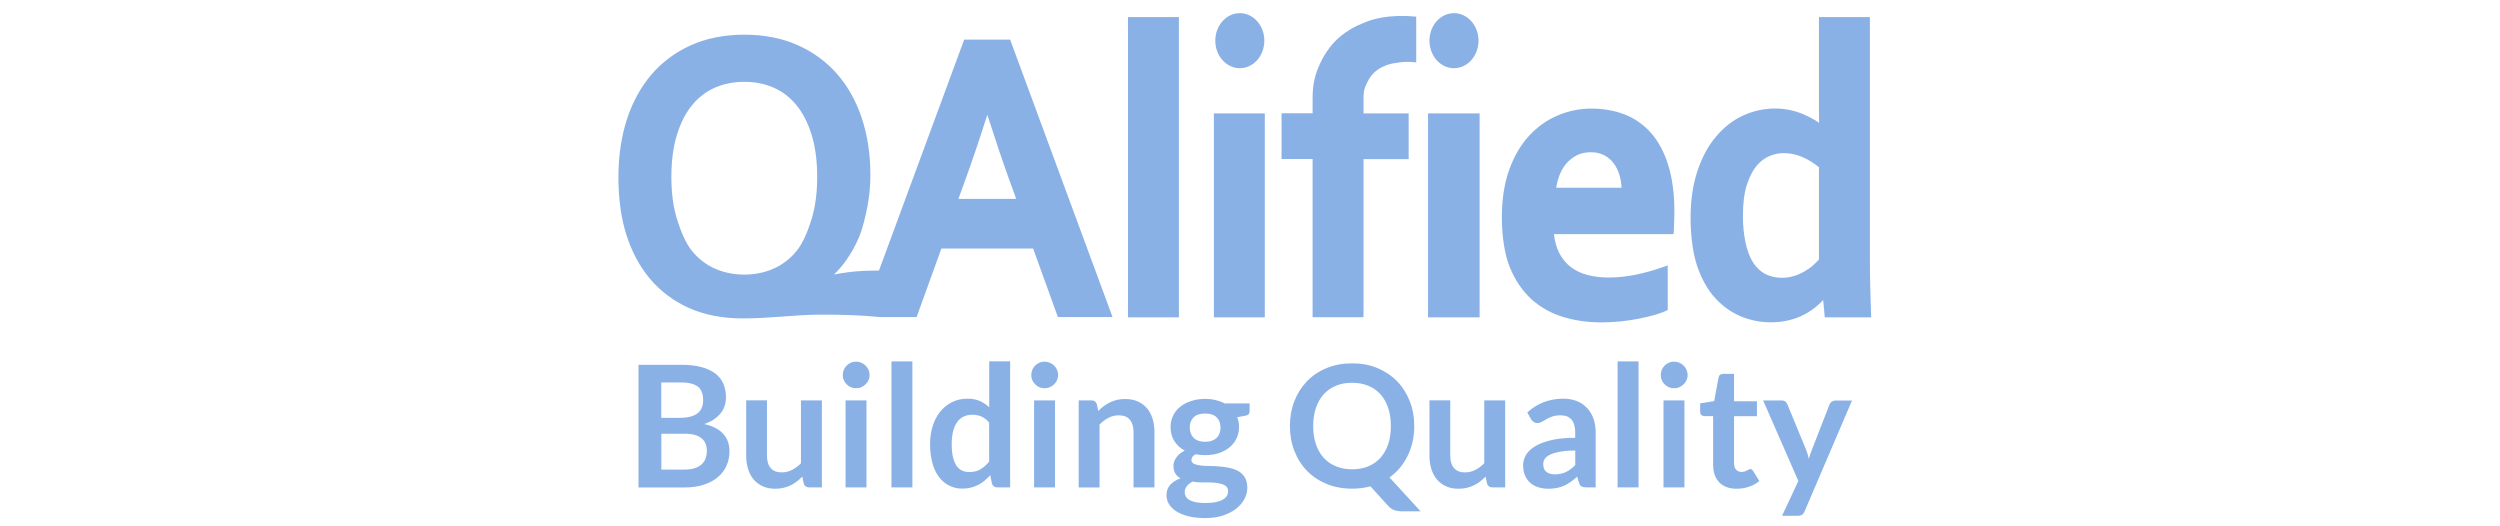 <?xml version="1.0" encoding="UTF-8"?>
<svg width="190px" height="40px" viewBox="0 0 190 40" version="1.1" xmlns="http://www.w3.org/2000/svg" xmlns:xlink="http://www.w3.org/1999/xlink">
    <title>logo_inactive_QA</title>
    <defs>
        <rect id="path-1" x="0" y="0" width="190" height="40"></rect>
    </defs>
    <g id="logo_inactive_QA" stroke="none" stroke-width="1" fill="none" fill-rule="evenodd">
        <g id="Bitmap-Copy-4">
            <mask id="mask-2" fill="white">
                <use xlink:href="#path-1"></use>
            </mask>
            <g id="Mask"></g>
            <path d="M91.59,30.315 C91.872,30.315 92.14,30.345 92.388,30.404 C92.636,30.464 92.863,30.548 93.072,30.657 L94.97,30.657 L94.97,31.252 C94.97,31.351 94.945,31.43 94.891,31.485 C94.836,31.539 94.752,31.579 94.628,31.599 L94.033,31.708 C94.078,31.822 94.107,31.936 94.132,32.06 C94.157,32.184 94.167,32.317 94.167,32.451 C94.167,32.778 94.103,33.071 93.969,33.338 C93.835,33.606 93.656,33.829 93.428,34.012 C93.2,34.196 92.928,34.339 92.611,34.444 C92.294,34.543 91.952,34.592 91.585,34.592 C91.337,34.592 91.094,34.567 90.856,34.523 C90.648,34.647 90.549,34.79 90.549,34.944 C90.549,35.078 90.608,35.177 90.732,35.241 C90.856,35.306 91.015,35.351 91.218,35.375 C91.416,35.4 91.644,35.415 91.897,35.415 C92.15,35.415 92.412,35.425 92.675,35.45 C92.943,35.469 93.2,35.509 93.453,35.564 C93.706,35.618 93.934,35.702 94.132,35.816 C94.33,35.935 94.494,36.089 94.613,36.292 C94.732,36.495 94.796,36.748 94.796,37.065 C94.796,37.358 94.722,37.645 94.578,37.918 C94.435,38.195 94.226,38.438 93.954,38.656 C93.681,38.869 93.349,39.048 92.953,39.177 C92.556,39.31 92.105,39.375 91.6,39.375 C91.099,39.375 90.663,39.325 90.291,39.231 C89.92,39.132 89.617,39.003 89.374,38.845 C89.132,38.686 88.948,38.498 88.829,38.289 C88.71,38.081 88.651,37.858 88.651,37.63 C88.651,37.323 88.745,37.06 88.933,36.852 C89.122,36.644 89.384,36.476 89.721,36.352 C89.558,36.262 89.429,36.144 89.33,35.99 C89.231,35.841 89.181,35.643 89.181,35.405 C89.181,35.306 89.196,35.202 89.231,35.098 C89.265,34.994 89.32,34.89 89.389,34.786 C89.459,34.681 89.548,34.582 89.657,34.493 C89.766,34.399 89.89,34.32 90.039,34.245 C89.702,34.067 89.439,33.824 89.251,33.522 C89.062,33.219 88.963,32.868 88.963,32.466 C88.963,32.139 89.027,31.847 89.161,31.579 C89.29,31.316 89.474,31.088 89.706,30.905 C89.939,30.717 90.217,30.573 90.539,30.474 C90.866,30.365 91.213,30.315 91.59,30.315 Z M135.392,30.434 C135.52,30.434 135.62,30.464 135.689,30.523 C135.758,30.583 135.808,30.652 135.843,30.731 L137.255,34.161 C137.3,34.275 137.344,34.389 137.379,34.508 C137.414,34.627 137.443,34.751 137.468,34.87 C137.503,34.746 137.542,34.627 137.582,34.508 C137.622,34.389 137.666,34.275 137.716,34.156 L139.044,30.736 C139.079,30.652 139.133,30.578 139.213,30.523 C139.292,30.469 139.381,30.439 139.48,30.439 L140.754,30.439 L137.151,38.859 C137.101,38.973 137.042,39.058 136.968,39.112 C136.893,39.172 136.779,39.201 136.621,39.201 L135.436,39.201 L136.675,36.555 L133.999,30.434 L135.392,30.434 Z M102.761,27.614 C103.465,27.614 104.109,27.733 104.689,27.976 C105.269,28.219 105.764,28.551 106.175,28.972 C106.587,29.393 106.909,29.899 107.137,30.479 C107.37,31.068 107.484,31.698 107.484,32.382 C107.484,32.798 107.439,33.195 107.355,33.576 C107.271,33.958 107.147,34.31 106.983,34.642 C106.82,34.974 106.626,35.276 106.394,35.554 C106.161,35.831 105.898,36.074 105.601,36.282 L107.965,38.859 L106.532,38.859 C106.324,38.859 106.141,38.83 105.977,38.775 C105.814,38.721 105.66,38.617 105.521,38.468 L104.153,36.961 C103.935,37.021 103.712,37.065 103.479,37.095 C103.246,37.125 103.009,37.14 102.761,37.14 C102.057,37.14 101.413,37.021 100.833,36.783 C100.253,36.545 99.752,36.213 99.336,35.787 C98.92,35.36 98.603,34.86 98.375,34.275 C98.147,33.695 98.033,33.061 98.033,32.377 C98.033,31.693 98.147,31.064 98.375,30.479 C98.603,29.899 98.925,29.393 99.336,28.967 C99.752,28.541 100.248,28.209 100.833,27.971 C101.413,27.733 102.057,27.614 102.761,27.614 Z M90.638,36.595 C90.46,36.694 90.311,36.813 90.202,36.946 C90.093,37.08 90.039,37.239 90.039,37.412 C90.039,37.526 90.068,37.635 90.123,37.739 C90.182,37.838 90.271,37.928 90.4,38.002 C90.529,38.076 90.693,38.131 90.891,38.171 C91.089,38.21 91.342,38.23 91.634,38.23 C91.932,38.23 92.185,38.205 92.403,38.161 C92.621,38.116 92.794,38.052 92.933,37.972 C93.072,37.893 93.176,37.794 93.24,37.685 C93.305,37.576 93.334,37.452 93.334,37.318 C93.334,37.189 93.295,37.08 93.22,36.996 C93.141,36.912 93.037,36.847 92.903,36.803 C92.769,36.758 92.616,36.723 92.437,36.699 C92.259,36.679 92.071,36.664 91.872,36.664 L91.253,36.664 L91.253,36.664 C91.04,36.664 90.836,36.639 90.638,36.595 Z M131.788,28.412 L131.788,30.494 L133.528,30.494 L133.528,31.629 L131.788,31.629 L131.788,35.212 C131.788,35.42 131.838,35.579 131.942,35.692 C132.046,35.806 132.185,35.866 132.353,35.866 C132.453,35.866 132.537,35.856 132.601,35.831 C132.666,35.806 132.725,35.782 132.775,35.757 C132.824,35.732 132.869,35.707 132.909,35.683 C132.948,35.658 132.988,35.648 133.023,35.648 C133.067,35.648 133.107,35.658 133.137,35.683 C133.166,35.707 133.201,35.742 133.236,35.787 L133.711,36.56 C133.478,36.753 133.216,36.897 132.913,36.996 C132.621,37.095 132.309,37.145 131.987,37.145 C131.417,37.145 130.976,36.981 130.663,36.659 C130.351,36.337 130.198,35.886 130.198,35.316 L130.198,31.624 L129.528,31.624 C129.444,31.624 129.37,31.594 129.305,31.539 C129.241,31.485 129.211,31.401 129.211,31.287 L129.211,30.657 L130.277,30.484 L130.614,28.68 C130.629,28.595 130.668,28.526 130.733,28.481 C130.797,28.437 130.872,28.412 130.966,28.412 L131.788,28.412 Z M110.22,30.424 L110.22,34.632 C110.22,35.038 110.314,35.351 110.502,35.569 C110.69,35.787 110.968,35.901 111.345,35.901 C111.617,35.901 111.875,35.841 112.118,35.717 C112.361,35.593 112.589,35.425 112.802,35.212 L112.802,30.429 L114.393,30.429 L114.393,37.041 L113.421,37.041 C113.213,37.041 113.079,36.941 113.015,36.753 L112.906,36.223 C112.767,36.362 112.628,36.485 112.48,36.599 C112.336,36.713 112.177,36.808 112.014,36.887 C111.85,36.966 111.672,37.031 111.478,37.075 C111.285,37.12 111.082,37.145 110.864,37.145 C110.502,37.145 110.185,37.085 109.907,36.961 C109.63,36.837 109.397,36.664 109.209,36.441 C109.02,36.218 108.877,35.95 108.782,35.643 C108.683,35.336 108.639,34.999 108.639,34.627 L108.639,30.424 L110.22,30.424 Z M58.29,30.424 L58.29,34.632 C58.29,35.038 58.384,35.351 58.572,35.569 C58.761,35.792 59.038,35.901 59.415,35.901 C59.688,35.901 59.945,35.841 60.188,35.717 C60.431,35.593 60.654,35.425 60.872,35.212 L60.872,30.429 L62.463,30.429 L62.463,37.041 L61.492,37.041 C61.283,37.041 61.15,36.941 61.085,36.753 L60.976,36.223 C60.837,36.362 60.699,36.485 60.55,36.599 C60.406,36.713 60.248,36.808 60.084,36.887 C59.92,36.966 59.742,37.031 59.549,37.075 C59.355,37.12 59.152,37.145 58.934,37.145 C58.572,37.145 58.255,37.085 57.978,36.961 C57.7,36.837 57.467,36.664 57.279,36.441 C57.091,36.218 56.947,35.95 56.853,35.643 C56.759,35.336 56.709,34.999 56.709,34.627 L56.709,30.424 L58.29,30.424 Z M118.823,30.3 C119.21,30.3 119.557,30.365 119.859,30.489 C120.162,30.613 120.419,30.791 120.627,31.019 C120.836,31.247 120.999,31.515 121.108,31.827 C121.217,32.139 121.272,32.486 121.272,32.858 L121.272,37.041 L120.553,37.041 C120.404,37.041 120.285,37.016 120.201,36.971 C120.117,36.927 120.052,36.837 120.008,36.699 L119.864,36.228 C119.696,36.376 119.532,36.51 119.374,36.624 C119.21,36.738 119.046,36.832 118.873,36.912 C118.699,36.991 118.521,37.046 118.323,37.085 C118.13,37.125 117.916,37.145 117.679,37.145 C117.401,37.145 117.143,37.105 116.905,37.031 C116.667,36.956 116.464,36.842 116.296,36.694 C116.127,36.545 115.993,36.357 115.899,36.134 C115.805,35.911 115.756,35.648 115.756,35.351 C115.756,35.103 115.82,34.855 115.954,34.612 C116.088,34.369 116.301,34.151 116.608,33.953 C116.915,33.755 117.317,33.596 117.827,33.467 C118.338,33.338 118.962,33.274 119.715,33.274 L119.715,32.877 C119.715,32.431 119.621,32.099 119.433,31.886 C119.245,31.673 118.972,31.564 118.62,31.564 C118.362,31.564 118.149,31.594 117.976,31.653 C117.802,31.713 117.654,31.782 117.53,31.856 C117.406,31.931 117.287,32 117.178,32.06 C117.069,32.119 116.95,32.149 116.826,32.149 C116.717,32.149 116.628,32.119 116.549,32.065 C116.469,32.01 116.41,31.941 116.36,31.856 L116.073,31.346 C116.831,30.652 117.748,30.3 118.823,30.3 Z M76.771,27.46 L76.771,37.041 L75.795,37.041 C75.587,37.041 75.453,36.941 75.388,36.753 L75.26,36.114 C75.121,36.267 74.977,36.406 74.828,36.53 C74.68,36.654 74.516,36.763 74.343,36.852 C74.169,36.941 73.981,37.011 73.783,37.06 C73.584,37.11 73.366,37.135 73.133,37.135 C72.772,37.135 72.44,37.06 72.142,36.907 C71.84,36.758 71.582,36.54 71.364,36.253 C71.146,35.965 70.977,35.613 70.863,35.192 C70.749,34.771 70.685,34.29 70.685,33.75 C70.685,33.259 70.749,32.803 70.883,32.382 C71.017,31.961 71.205,31.594 71.458,31.287 C71.706,30.979 72.003,30.736 72.355,30.563 C72.702,30.39 73.094,30.3 73.53,30.3 C73.902,30.3 74.214,30.36 74.476,30.479 C74.739,30.598 74.972,30.756 75.18,30.954 L75.18,27.46 L76.771,27.46 Z M85.509,30.325 C85.87,30.325 86.188,30.385 86.47,30.508 C86.748,30.632 86.981,30.801 87.169,31.024 C87.357,31.247 87.496,31.51 87.595,31.817 C87.689,32.124 87.739,32.461 87.739,32.833 L87.739,37.041 L86.148,37.041 L86.148,32.833 C86.148,32.431 86.054,32.119 85.866,31.896 C85.677,31.673 85.4,31.564 85.023,31.564 C84.745,31.564 84.488,31.629 84.25,31.752 C84.007,31.876 83.784,32.045 83.566,32.263 L83.566,37.046 L81.98,37.046 L81.98,30.429 L82.951,30.429 C83.159,30.429 83.293,30.528 83.358,30.717 L83.467,31.237 C83.601,31.098 83.739,30.974 83.888,30.865 C84.037,30.751 84.195,30.657 84.359,30.578 C84.522,30.499 84.701,30.434 84.889,30.39 C85.077,30.345 85.286,30.325 85.509,30.325 Z M51.743,27.723 C52.353,27.723 52.873,27.783 53.304,27.897 C53.735,28.011 54.092,28.179 54.37,28.392 C54.647,28.605 54.85,28.868 54.979,29.17 C55.108,29.478 55.173,29.82 55.173,30.201 C55.173,30.419 55.143,30.627 55.078,30.831 C55.014,31.034 54.915,31.217 54.781,31.391 C54.647,31.564 54.474,31.723 54.266,31.866 C54.057,32.01 53.81,32.129 53.522,32.228 C54.801,32.516 55.44,33.21 55.44,34.305 C55.44,34.701 55.366,35.063 55.212,35.4 C55.064,35.737 54.841,36.025 54.553,36.267 C54.266,36.51 53.909,36.699 53.487,36.837 C53.066,36.976 52.585,37.046 52.045,37.046 L48.526,37.046 L48.526,27.723 L51.743,27.723 Z M80.181,30.429 L80.181,37.041 L78.59,37.041 L78.59,30.429 L80.181,30.429 Z M128.017,30.429 L128.017,37.041 L126.426,37.041 L126.426,30.429 L128.017,30.429 Z M124.528,27.465 L124.528,37.041 L122.937,37.041 L122.937,27.465 L124.528,27.465 Z M65.853,30.429 L65.853,37.041 L64.262,37.041 L64.262,30.429 L65.853,30.429 Z M69.342,27.465 L69.342,37.041 L67.751,37.041 L67.751,27.465 L69.342,27.465 Z M119.72,34.24 C119.255,34.24 118.868,34.27 118.556,34.33 C118.244,34.389 117.996,34.463 117.807,34.553 C117.619,34.642 117.485,34.751 117.406,34.87 C117.327,34.989 117.287,35.123 117.287,35.266 C117.287,35.549 117.371,35.747 117.535,35.871 C117.693,35.99 117.907,36.049 118.174,36.049 C118.338,36.049 118.486,36.034 118.625,36.005 C118.764,35.975 118.893,35.93 119.017,35.871 C119.141,35.811 119.26,35.737 119.374,35.653 C119.487,35.569 119.601,35.465 119.72,35.346 L119.72,34.24 Z M73.902,31.519 C73.659,31.519 73.446,31.564 73.247,31.653 C73.054,31.743 72.886,31.881 72.752,32.065 C72.618,32.248 72.514,32.481 72.44,32.759 C72.365,33.041 72.33,33.373 72.33,33.755 C72.33,34.141 72.36,34.468 72.425,34.736 C72.489,35.004 72.578,35.222 72.692,35.395 C72.806,35.564 72.95,35.688 73.118,35.762 C73.282,35.836 73.465,35.876 73.674,35.876 C74.006,35.876 74.283,35.806 74.516,35.668 C74.749,35.529 74.967,35.336 75.175,35.083 L75.175,32.119 C74.997,31.901 74.799,31.747 74.585,31.653 C74.372,31.564 74.144,31.519 73.902,31.519 Z M52.016,32.962 L50.261,32.962 L50.261,35.688 L52.021,35.688 C52.343,35.688 52.61,35.648 52.828,35.574 C53.046,35.494 53.22,35.395 53.349,35.266 C53.478,35.137 53.577,34.989 53.631,34.815 C53.691,34.642 53.72,34.463 53.72,34.27 C53.72,34.067 53.691,33.888 53.626,33.725 C53.562,33.561 53.463,33.428 53.324,33.314 C53.185,33.2 53.012,33.11 52.794,33.051 C52.581,32.991 52.318,32.962 52.016,32.962 Z M102.761,29.091 C102.305,29.091 101.893,29.165 101.532,29.319 C101.165,29.468 100.858,29.686 100.6,29.968 C100.342,30.251 100.149,30.598 100.01,31.004 C99.871,31.41 99.802,31.866 99.802,32.382 C99.802,32.892 99.871,33.353 100.01,33.76 C100.149,34.166 100.342,34.508 100.6,34.79 C100.858,35.073 101.165,35.286 101.532,35.44 C101.898,35.588 102.305,35.668 102.761,35.668 C103.217,35.668 103.623,35.593 103.99,35.44 C104.352,35.291 104.659,35.073 104.917,34.79 C105.169,34.508 105.363,34.166 105.501,33.76 C105.64,33.353 105.705,32.892 105.705,32.382 C105.705,31.871 105.635,31.41 105.501,31.004 C105.368,30.598 105.169,30.256 104.917,29.968 C104.664,29.686 104.357,29.468 103.99,29.319 C103.628,29.17 103.217,29.091 102.761,29.091 Z M91.59,31.43 C91.198,31.43 90.906,31.524 90.713,31.718 C90.519,31.911 90.42,32.169 90.42,32.496 C90.42,32.649 90.445,32.793 90.494,32.927 C90.544,33.061 90.618,33.175 90.713,33.274 C90.807,33.373 90.931,33.447 91.079,33.502 C91.228,33.547 91.396,33.576 91.59,33.576 C91.788,33.576 91.961,33.551 92.105,33.497 C92.249,33.442 92.373,33.368 92.467,33.274 C92.566,33.18 92.636,33.066 92.685,32.932 C92.735,32.798 92.759,32.654 92.759,32.496 C92.759,32.169 92.66,31.911 92.467,31.718 C92.274,31.524 91.976,31.43 91.59,31.43 Z M51.738,29.066 L50.256,29.066 L50.256,31.757 L51.644,31.757 C52.234,31.757 52.68,31.648 52.982,31.435 C53.289,31.222 53.438,30.88 53.438,30.409 C53.438,29.924 53.299,29.577 53.027,29.374 C52.754,29.17 52.323,29.066 51.738,29.066 Z M127.224,27.485 C127.368,27.485 127.497,27.51 127.625,27.565 C127.749,27.619 127.858,27.688 127.952,27.783 C128.047,27.872 128.121,27.981 128.175,28.105 C128.23,28.229 128.26,28.362 128.26,28.506 C128.26,28.645 128.23,28.774 128.175,28.893 C128.121,29.012 128.047,29.121 127.952,29.21 C127.858,29.299 127.754,29.374 127.625,29.428 C127.501,29.483 127.368,29.507 127.224,29.507 C127.085,29.507 126.956,29.483 126.832,29.428 C126.708,29.374 126.604,29.304 126.515,29.21 C126.426,29.121 126.352,29.017 126.297,28.893 C126.243,28.774 126.218,28.645 126.218,28.506 C126.218,28.362 126.243,28.234 126.297,28.105 C126.352,27.981 126.421,27.872 126.515,27.783 C126.604,27.693 126.713,27.619 126.832,27.565 C126.956,27.51 127.085,27.485 127.224,27.485 Z M79.383,27.485 C79.527,27.485 79.656,27.51 79.784,27.565 C79.913,27.619 80.017,27.688 80.112,27.783 C80.206,27.872 80.28,27.981 80.335,28.105 C80.389,28.229 80.419,28.362 80.419,28.506 C80.419,28.645 80.389,28.774 80.335,28.893 C80.28,29.012 80.206,29.121 80.112,29.21 C80.017,29.299 79.908,29.374 79.784,29.428 C79.661,29.483 79.527,29.507 79.383,29.507 C79.244,29.507 79.115,29.483 78.991,29.428 C78.868,29.374 78.763,29.304 78.674,29.21 C78.585,29.121 78.511,29.017 78.456,28.893 C78.402,28.774 78.377,28.645 78.377,28.506 C78.377,28.362 78.402,28.234 78.456,28.105 C78.511,27.981 78.58,27.872 78.674,27.783 C78.763,27.693 78.872,27.619 78.991,27.565 C79.11,27.51 79.244,27.485 79.383,27.485 Z M65.055,27.485 C65.199,27.485 65.328,27.51 65.456,27.565 C65.585,27.619 65.689,27.688 65.784,27.783 C65.878,27.872 65.952,27.981 66.007,28.105 C66.061,28.229 66.091,28.362 66.091,28.506 C66.091,28.645 66.061,28.774 66.007,28.893 C65.952,29.012 65.878,29.121 65.784,29.21 C65.689,29.299 65.58,29.374 65.456,29.428 C65.333,29.483 65.199,29.507 65.055,29.507 C64.916,29.507 64.787,29.483 64.663,29.428 C64.54,29.374 64.435,29.304 64.346,29.21 C64.257,29.121 64.183,29.017 64.128,28.893 C64.074,28.774 64.049,28.645 64.049,28.506 C64.049,28.362 64.074,28.234 64.128,28.105 C64.183,27.981 64.252,27.872 64.346,27.783 C64.435,27.693 64.544,27.619 64.663,27.565 C64.782,27.51 64.916,27.485 65.055,27.485 Z M120.94,8.251 C121.847,8.251 122.694,8.399 123.457,8.692 C124.23,8.989 124.909,9.465 125.474,10.099 C126.034,10.734 126.481,11.556 126.788,12.558 C127.095,13.544 127.254,14.718 127.254,16.052 C127.244,16.567 127.229,17.206 127.209,17.563 L127.209,17.563 L127.194,17.796 L118.1,17.796 C118.164,18.331 118.288,18.797 118.481,19.184 C118.704,19.63 118.997,19.997 119.354,20.274 C119.715,20.557 120.147,20.765 120.632,20.894 C121.678,21.171 122.952,21.146 124.285,20.884 C124.994,20.74 125.717,20.537 126.441,20.279 L126.441,20.279 L126.748,20.17 L126.748,23.565 L126.609,23.629 C126.148,23.843 125.469,24.036 124.533,24.224 C123.611,24.408 122.645,24.502 121.658,24.502 C120.652,24.502 119.686,24.358 118.784,24.085 C117.867,23.803 117.059,23.347 116.375,22.727 C115.691,22.103 115.141,21.285 114.74,20.299 C114.343,19.318 114.14,17.915 114.14,16.522 C114.14,15.155 114.328,13.935 114.7,12.904 C115.072,11.869 115.582,10.996 116.216,10.312 C116.851,9.629 117.584,9.108 118.402,8.766 C119.22,8.424 120.072,8.251 120.94,8.251 Z M142.112,1.297 L142.112,19.466 C142.112,20.443 142.122,21.285 142.142,21.979 C142.162,22.688 142.181,23.317 142.201,23.857 L142.201,23.857 L142.211,24.115 L138.682,24.115 L138.563,22.807 C138.425,22.95 138.276,23.094 138.112,23.233 C137.82,23.491 137.488,23.714 137.136,23.897 C136.784,24.085 136.388,24.234 135.966,24.338 C135.545,24.442 135.079,24.497 134.584,24.497 C133.806,24.497 133.042,24.348 132.324,24.051 C131.6,23.753 130.941,23.292 130.371,22.673 C129.796,22.053 129.335,21.236 128.993,20.244 C128.656,19.258 128.483,17.89 128.483,16.562 C128.483,15.244 128.656,14.054 128.998,13.018 C129.34,11.978 129.816,11.091 130.416,10.382 C131.015,9.668 131.709,9.128 132.487,8.776 C133.26,8.424 134.073,8.246 134.906,8.246 C135.292,8.246 135.664,8.285 136.016,8.36 C136.363,8.434 136.695,8.533 137.002,8.662 C137.31,8.786 137.597,8.93 137.865,9.088 C137.998,9.168 138.127,9.247 138.251,9.331 C138.251,9.207 138.246,9.073 138.246,8.92 C138.243,8.703 138.242,8.473 138.242,8.225 L138.241,1.297 L142.112,1.297 Z M56.575,2.636 C58.082,2.636 59.445,2.903 60.629,3.433 C61.814,3.959 62.83,4.707 63.647,5.654 C64.465,6.595 65.09,7.735 65.516,9.034 C65.937,10.327 66.15,11.76 66.15,13.296 C66.15,14.099 66.076,14.897 65.932,15.66 C65.784,16.423 65.57,17.345 65.293,18.009 C65.015,18.673 64.663,19.303 64.242,19.878 C63.979,20.235 63.692,20.567 63.385,20.864 C63.415,20.859 63.449,20.849 63.484,20.844 C63.796,20.785 64.118,20.73 64.455,20.69 C64.787,20.646 65.124,20.616 65.456,20.596 C65.788,20.576 66.121,20.567 66.438,20.567 L66.438,20.567 L66.8,20.567 L73.277,3.012 L76.771,3.012 L84.552,24.095 L80.399,24.095 L78.516,18.886 L71.547,18.886 L69.664,24.095 L66.904,24.095 L66.666,24.08 C66.165,24.026 65.551,23.986 64.837,23.957 C64.123,23.927 63.355,23.912 62.557,23.912 C61.962,23.912 61.417,23.927 60.946,23.957 C60.451,23.986 59.965,24.021 59.504,24.056 C59.018,24.09 58.508,24.125 57.993,24.155 C57.467,24.185 56.952,24.199 56.451,24.199 C54.925,24.199 53.562,23.937 52.392,23.421 C51.223,22.901 50.221,22.157 49.419,21.211 C48.616,20.264 48.006,19.124 47.595,17.811 C47.183,16.508 47,15.036 47,13.46 C47,11.884 47.213,10.417 47.634,9.103 C48.061,7.78 48.69,6.63 49.503,5.674 C50.321,4.717 51.337,3.964 52.521,3.433 C53.706,2.903 55.068,2.636 56.575,2.636 Z M89.597,1.297 L89.597,24.115 L85.727,24.115 L85.727,1.297 L89.597,1.297 Z M96.125,8.617 L96.125,24.115 L92.254,24.115 L92.254,8.617 L96.125,8.617 Z M112.45,8.617 L112.45,24.115 L108.53,24.115 L108.53,8.617 L112.45,8.617 Z M103.608,1.753 C104.253,1.466 105.506,1.064 107.642,1.268 L107.642,1.268 L107.633,1.268 L107.633,4.747 C107.633,4.747 106.909,4.613 105.977,4.806 L105.977,4.806 L105.967,4.796 C105.883,4.811 105.794,4.831 105.71,4.851 C105.308,4.95 104.941,5.118 104.634,5.346 C104.337,5.569 104.089,5.882 103.906,6.268 C103.722,6.66 103.628,6.843 103.628,7.443 L103.628,7.443 L103.628,8.617 L107.058,8.617 L107.058,12.092 L103.628,12.092 L103.628,24.105 L99.757,24.105 L99.757,12.082 L97.398,12.082 L97.398,8.608 L99.757,8.608 L99.757,7.497 C99.757,6.323 99.956,5.629 100.342,4.796 C100.729,3.969 101.249,3.28 101.888,2.749 C102.399,2.328 102.979,1.996 103.608,1.753 Z M135.545,11.636 C135.218,11.636 134.871,11.705 134.509,11.849 C134.157,11.988 133.825,12.226 133.533,12.563 C133.236,12.904 132.978,13.39 132.775,14.005 C132.567,14.629 132.462,15.437 132.462,16.413 C132.462,17.841 132.725,19.164 133.236,19.952 C133.736,20.725 134.455,21.102 135.426,21.112 C135.738,21.112 136.041,21.067 136.318,20.983 C136.601,20.899 136.873,20.78 137.126,20.636 C137.379,20.492 137.607,20.334 137.8,20.16 C137.969,20.007 138.117,19.863 138.241,19.719 L138.241,19.719 L138.241,12.711 C137.879,12.414 137.473,12.156 137.037,11.958 C136.566,11.745 136.066,11.636 135.545,11.636 Z M56.57,6.219 C55.767,6.219 55.019,6.367 54.335,6.66 C53.671,6.952 53.086,7.398 52.6,7.993 C52.11,8.588 51.723,9.346 51.446,10.248 C51.168,11.155 51.024,12.23 51.024,13.445 C51.024,14.659 51.168,15.734 51.446,16.641 C51.723,17.538 52.115,18.495 52.6,19.085 C53.086,19.674 53.671,20.121 54.34,20.418 C55.014,20.715 55.762,20.869 56.565,20.869 C57.368,20.869 58.116,20.715 58.79,20.418 C59.46,20.121 60.044,19.674 60.53,19.085 C61.021,18.495 61.407,17.543 61.685,16.641 C61.962,15.734 62.106,14.659 62.106,13.445 C62.106,12.23 61.962,11.155 61.685,10.248 C61.407,9.351 61.021,8.588 60.53,7.993 C60.044,7.398 59.465,6.952 58.795,6.66 C58.121,6.367 57.373,6.219 56.57,6.219 Z M75.036,8.722 C74.427,10.635 73.877,12.27 73.391,13.588 L73.391,13.588 L72.841,15.115 L77.232,15.115 L76.677,13.588 C76.196,12.255 75.646,10.62 75.036,8.722 Z M120.895,11.571 C120.499,11.571 120.147,11.646 119.844,11.799 C119.542,11.953 119.274,12.166 119.041,12.429 C118.813,12.696 118.635,13.014 118.501,13.37 C118.397,13.653 118.318,13.955 118.268,14.267 L118.268,14.267 L123.239,14.267 C123.224,13.945 123.175,13.638 123.091,13.351 C122.991,12.999 122.843,12.681 122.645,12.419 C122.451,12.161 122.208,11.948 121.921,11.799 C121.633,11.646 121.287,11.571 120.895,11.571 Z M94.226,1 C95.257,1 96.09,1.937 96.09,3.091 C96.09,4.246 95.257,5.183 94.226,5.183 C93.2,5.183 92.363,4.246 92.363,3.091 C92.363,1.937 93.196,1 94.226,1 Z M110.502,1 C111.533,1 112.366,1.937 112.366,3.091 C112.366,4.246 111.533,5.183 110.502,5.183 C109.471,5.183 108.639,4.246 108.639,3.091 C108.639,1.937 109.471,1 110.502,1 Z" id="Combined-Shape" fill="#8AB1E6" fill-rule="nonzero" mask="url(#mask-2)"></path>
        </g>
    </g>
</svg>